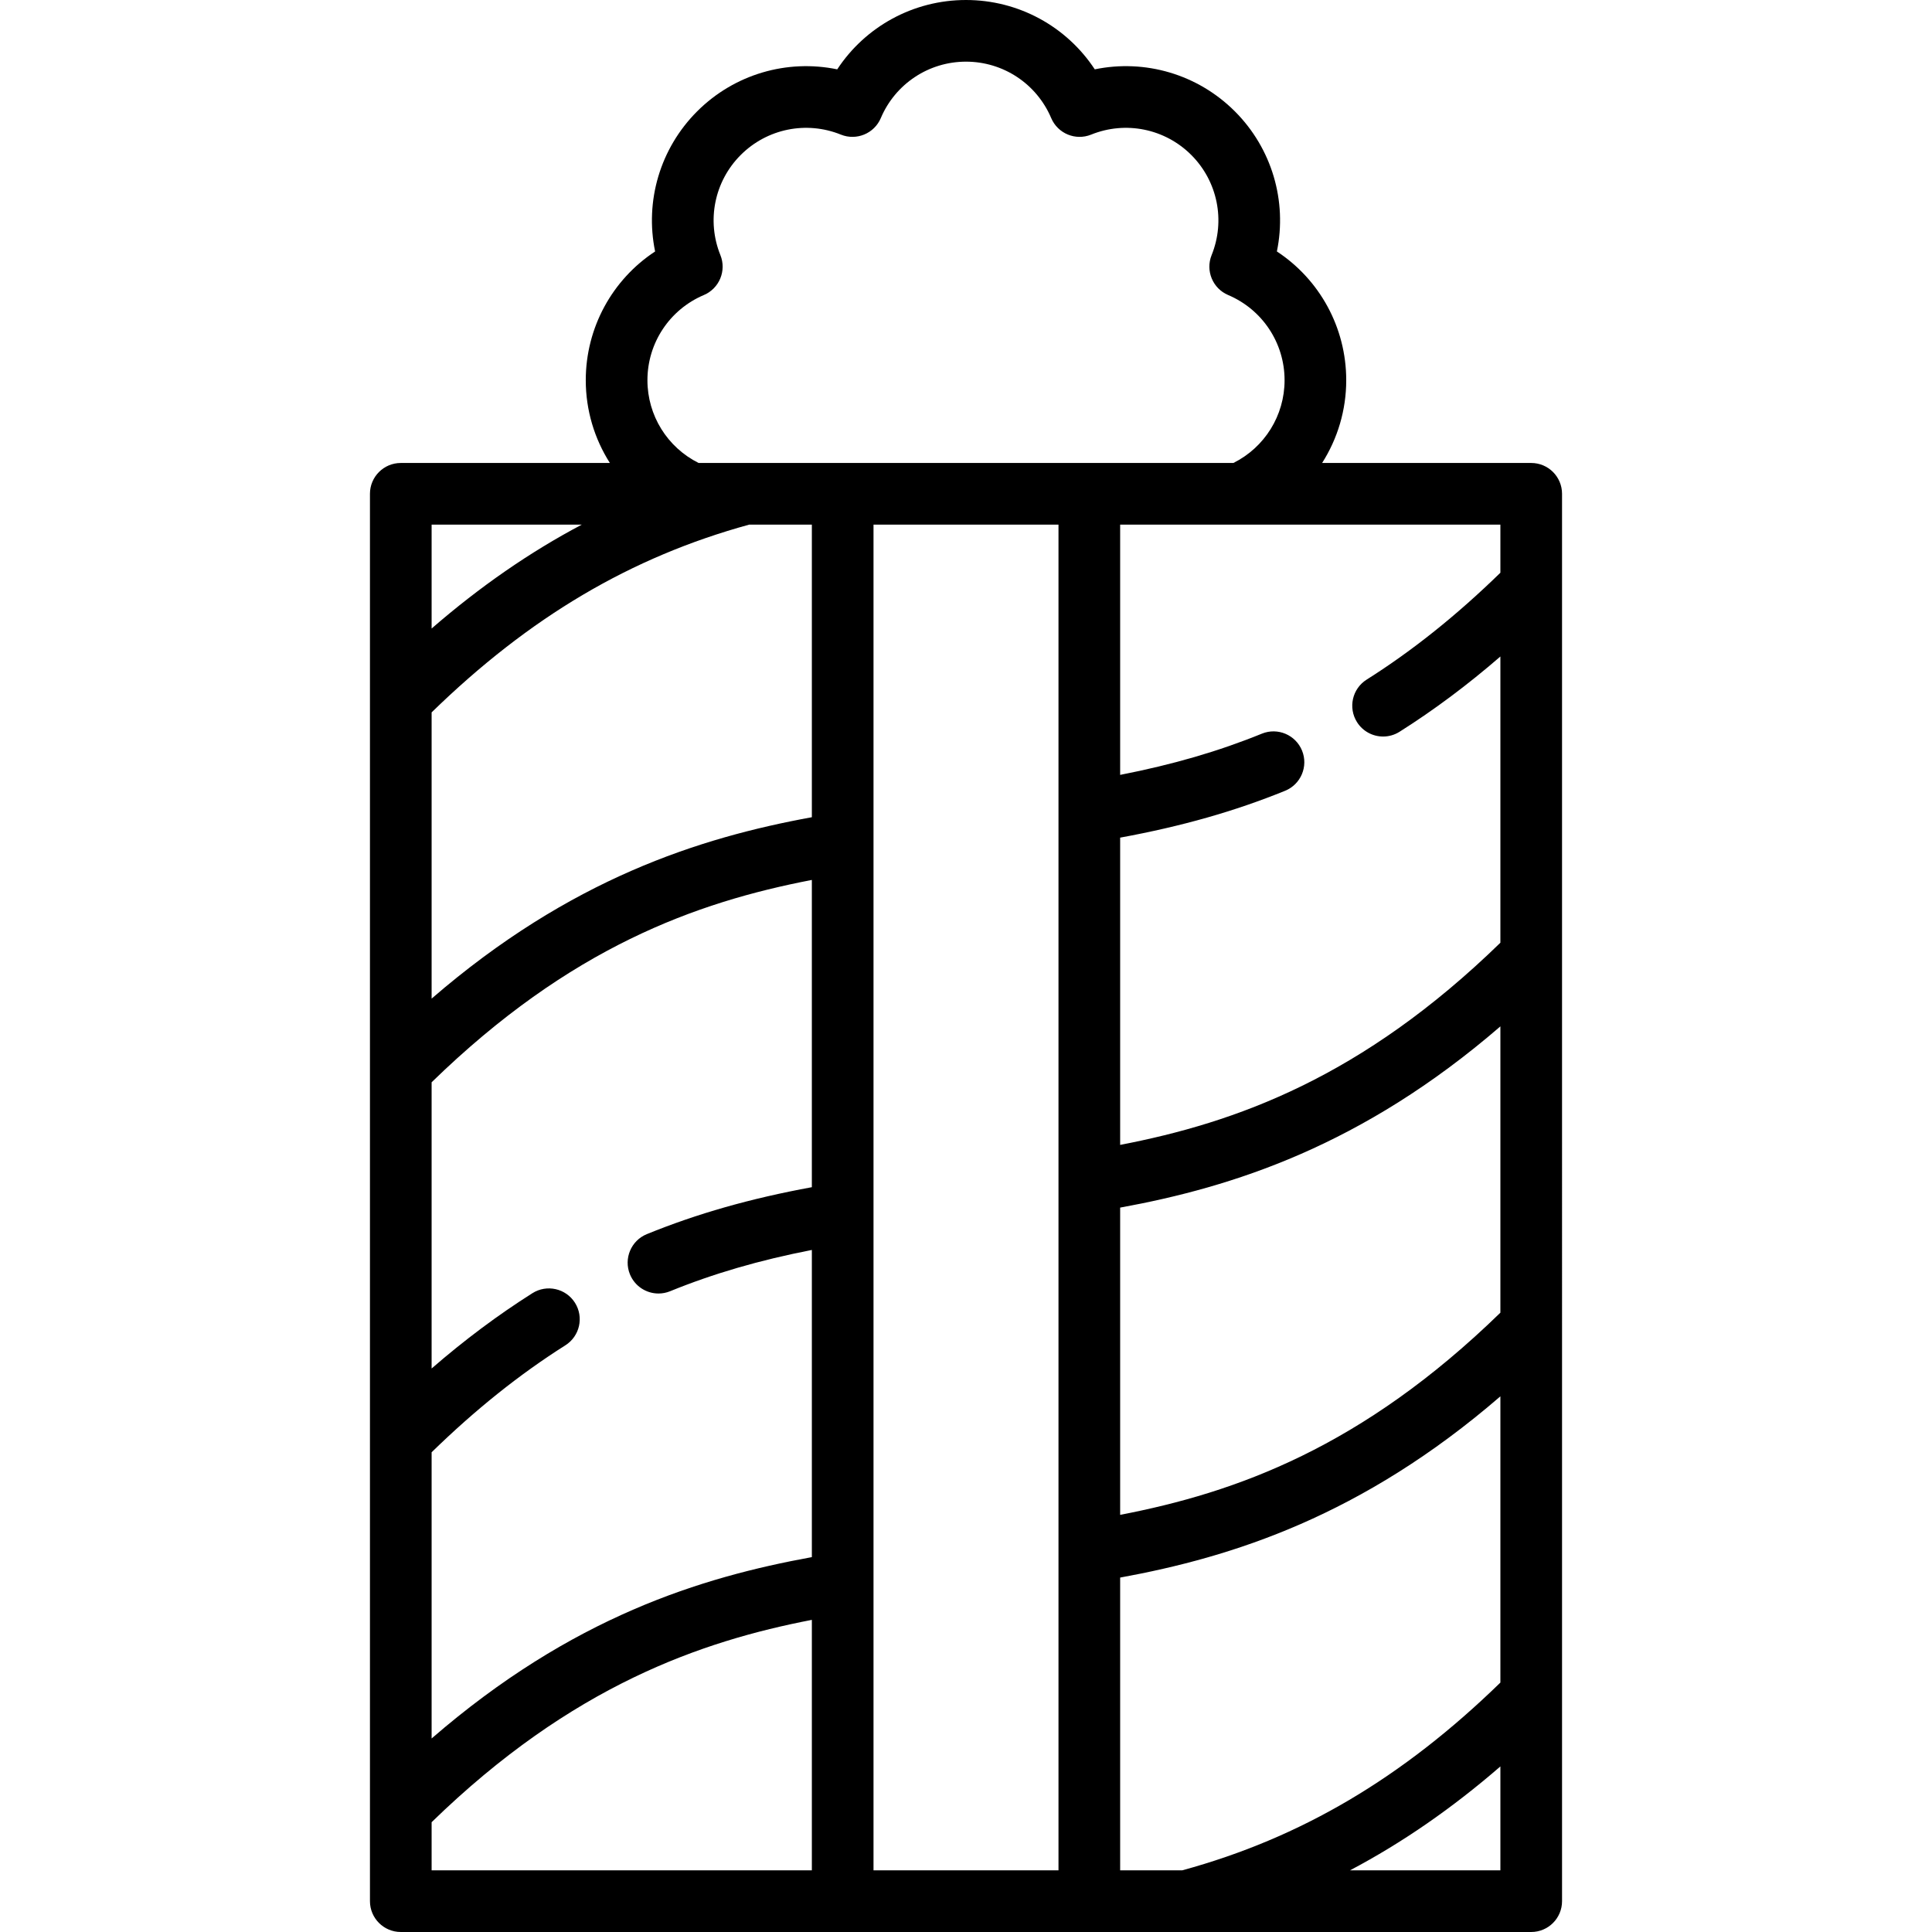 <?xml version='1.0' encoding='iso-8859-1'?>
<svg version="1.1" xmlns="http://www.w3.org/2000/svg" viewBox="0 0 470.002 470.002" xmlns:xlink="http://www.w3.org/1999/xlink" enable-background="new 0 0 470.002 470.002">
  <path d="m380.001,232.501v-89.995c0-0.005 0-22.377 0-22.377 0-4.143-3.357-7.5-7.5-7.5h-50.866c3.747-5.89 5.866-12.826 5.866-20.13 0-12.787-6.447-24.474-16.87-31.327 2.523-12.216-1.181-25.038-10.222-34.081-9.042-9.041-21.865-12.748-34.081-10.222-6.853-10.422-18.54-16.869-31.327-16.869s-24.474,6.447-31.327,16.87c-12.217-2.526-25.039,1.181-34.08,10.222-9.042,9.042-12.747,21.865-10.223,34.081-10.423,6.854-16.87,18.54-16.87,31.327 0,7.304 2.119,14.24 5.866,20.13h-50.866c-4.142,0-7.5,3.357-7.5,7.5v342.37c0,4.143 3.358,7.5 7.5,7.5h191.092c0.067,0.004 0.087,0 0.107,0h83.802c4.143,0 7.5-3.357 7.5-7.5v-49.993c0-0.005 0-90 0-90-0.001-0.006-0.001-90-0.001-90.006zm-15,176.825c-23.865,23.225-48.555,37.797-77.393,45.674h-15.107v-71.22c27.32-4.985 58.813-14.988 92.5-44.09v69.636zm-260-236.024c23.83-23.207 48.473-37.778 77.244-45.672h15.256v71.177c-27.317,4.99-58.808,15.002-92.5,44.126v-69.631zm0,179.994c10.662-10.386 21.332-18.933 32.541-26.023 3.5-2.215 4.543-6.848 2.329-10.349-2.213-3.499-6.846-4.541-10.348-2.329-8.415,5.323-16.524,11.388-24.522,18.318v-69.625c33.682-32.799 64.281-43.785 92.5-49.225v74.747c-15.026,2.763-27.915,6.436-40.14,11.418-3.836,1.563-5.678,5.94-4.115,9.776 1.186,2.909 3.989,4.671 6.948,4.671 0.943,0 1.901-0.179 2.828-0.557 10.516-4.286 21.64-7.532 34.479-10.041v74.726c-26.924,4.912-58.338,14.538-92.5,44.117v-69.624zm107.5-225.666h45v327.37h-45v-327.37zm152.5,191.71c-33.677,32.773-64.277,43.748-92.5,49.183v-74.745c27.32-4.985 58.813-14.988 92.5-44.088v69.65zm0-180.008c-10.661,10.378-21.33,18.919-32.541,26.004-3.502,2.213-4.546,6.846-2.333,10.347 1.427,2.258 3.859,3.494 6.347,3.494 1.37,0 2.757-0.375 4-1.161 8.417-5.319 16.527-11.381 24.527-18.307v69.632c-33.676,32.771-64.277,43.746-92.5,49.181v-74.748c15.023-2.759 27.91-6.427 40.13-11.402 3.837-1.562 5.681-5.938 4.119-9.773-1.562-3.837-5.938-5.684-9.773-4.119-10.515,4.279-21.638,7.522-34.476,10.027v-60.877h29.182c0.022,0 0.045,0 0.067,0h63.251v11.702zm-207.5-46.832c0-9.055 5.387-17.189 13.724-20.726 3.768-1.598 5.559-5.922 4.025-9.716-3.395-8.396-1.452-17.957 4.951-24.359s15.964-8.346 24.36-4.951c3.794,1.533 8.118-0.256 9.716-4.024 3.534-8.337 11.67-13.724 20.724-13.724 9.055,0 17.189,5.387 20.726,13.724 1.598,3.767 5.917,5.56 9.716,4.024 8.395-3.395 17.958-1.451 24.359,4.95 6.402,6.403 8.346,15.965 4.951,24.36-1.534,3.795 0.257,8.118 4.024,9.716 8.337,3.536 13.724,11.672 13.724,20.726 0,8.583-4.846,16.334-12.452,20.13h-130.096c-7.606-3.796-12.452-11.547-12.452-20.13zm-15.971,35.13c-12.7,6.716-24.766,15.074-36.529,25.269v-25.269h36.529zm-36.529,315.659c34.211-33.291 65.678-44.023 92.5-49.221v60.932h-92.5v-11.711zm223.418,11.711c12.721-6.716 24.804-15.075 36.582-25.276v25.276h-36.582z"/>
</svg>

